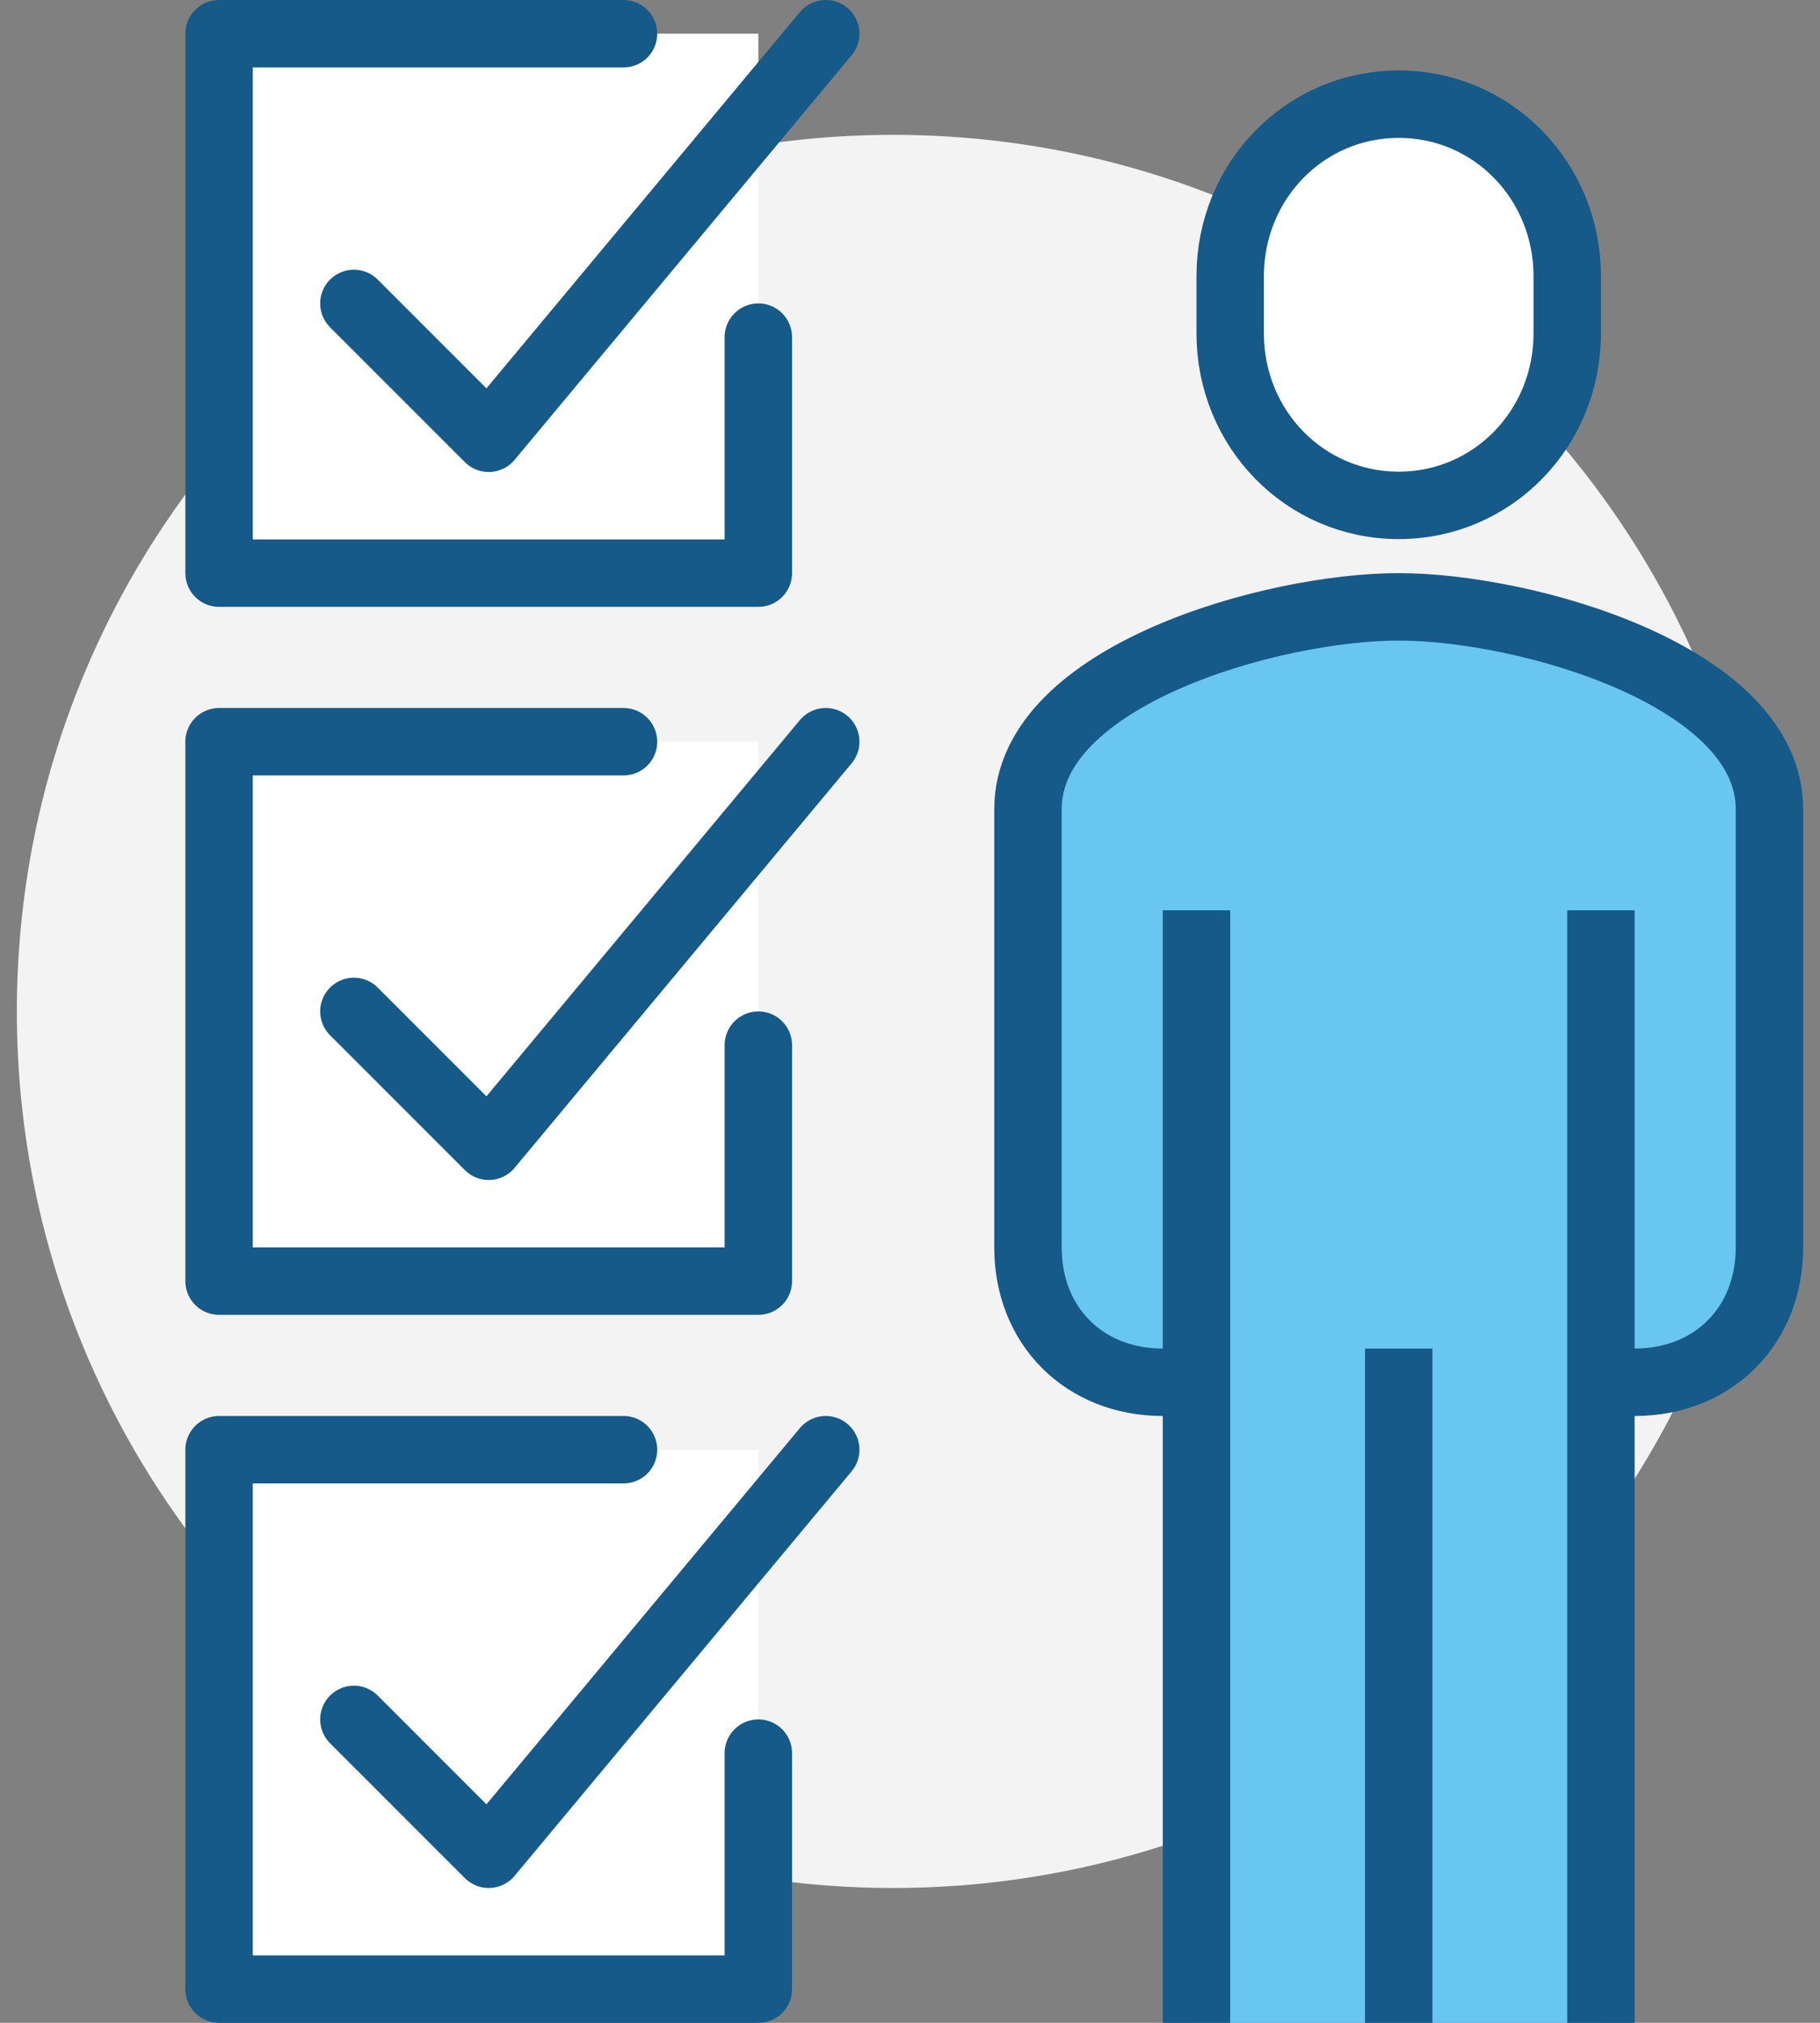 <svg width="54" height="60" viewBox="0 0 54 60" fill="none" xmlns="http://www.w3.org/2000/svg">
<rect x="0" y="0" width="54" height="60" fill="#808080" stroke="none"/>
<g clip-path="url(#clip0_203_1779)">
<path d="M26.5 56C40.859 56 52.5 44.359 52.5 30C52.5 15.641 40.859 4 26.5 4C12.141 4 0.5 15.641 0.5 30C0.5 44.359 12.141 56 26.5 56Z" fill="#F3F3F4"/>
<path d="M22.5 1H6.5V17H22.5V1Z" fill="white"/>
<path d="M22.5 22H6.5V38H22.5V22Z" fill="white"/>
<path d="M22.5 43H6.5V59H22.5V43Z" fill="white"/>
<path d="M41.5 18C37.75 18 30.5 20.04 30.5 24V37.08C30.5 39.41 32.17 41 34.5 41H35.5V60H47.5V41H48.5C50.83 41 52.5 39.41 52.5 37.08V24C52.5 20.04 45.25 18 41.5 18Z" fill="#68C6F0"/>
<path d="M41.5 14.99C44.29 14.99 46.5 12.71 46.5 9.89V8.19C46.5 5.37 44.29 3.09 41.5 3.09C38.71 3.09 36.5 5.37 36.5 8.19V9.89C36.5 12.71 38.71 14.99 41.5 14.99Z" fill="white" stroke="#155A88" stroke-width="2" stroke-miterlimit="10"/>
<path d="M47.5 60V27" stroke="#155A88" stroke-width="2" stroke-miterlimit="10"/>
<path d="M35.5 27V60" stroke="#155A88" stroke-width="2" stroke-miterlimit="10"/>
<path d="M41.5 40V60" stroke="#155A88" stroke-width="2" stroke-miterlimit="10"/>
<path d="M35.5 41H34.5C32.17 41 30.5 39.33 30.5 37V24C30.5 20.04 37.75 18 41.5 18C45.25 18 52.5 20.04 52.5 24V37C52.5 39.33 50.83 41 48.5 41H47.5" stroke="#155A88" stroke-width="2" stroke-miterlimit="10"/>
<path d="M22.5 10V17H6.5V1H18.5" stroke="#155A88" stroke-width="2" stroke-linecap="round" stroke-linejoin="round"/>
<path d="M10.5 9L14.5 13L24.5 1" stroke="#155A88" stroke-width="2" stroke-linecap="round" stroke-linejoin="round"/>
<path d="M22.5 31V38H6.5V22H18.5" stroke="#155A88" stroke-width="2" stroke-linecap="round" stroke-linejoin="round"/>
<path d="M10.5 30L14.5 34L24.5 22" stroke="#155A88" stroke-width="2" stroke-linecap="round" stroke-linejoin="round"/>
<path d="M22.5 52V59H6.5V43H18.5" stroke="#155A88" stroke-width="2" stroke-linecap="round" stroke-linejoin="round"/>
<path d="M10.5 51L14.5 55L24.5 43" stroke="#155A88" stroke-width="2" stroke-linecap="round" stroke-linejoin="round"/>
</g>
<defs>
<clipPath id="clip0_203_1779">
<rect width="53" height="60" fill="white" transform="translate(0.5)"/>
</clipPath>
</defs>
</svg>
